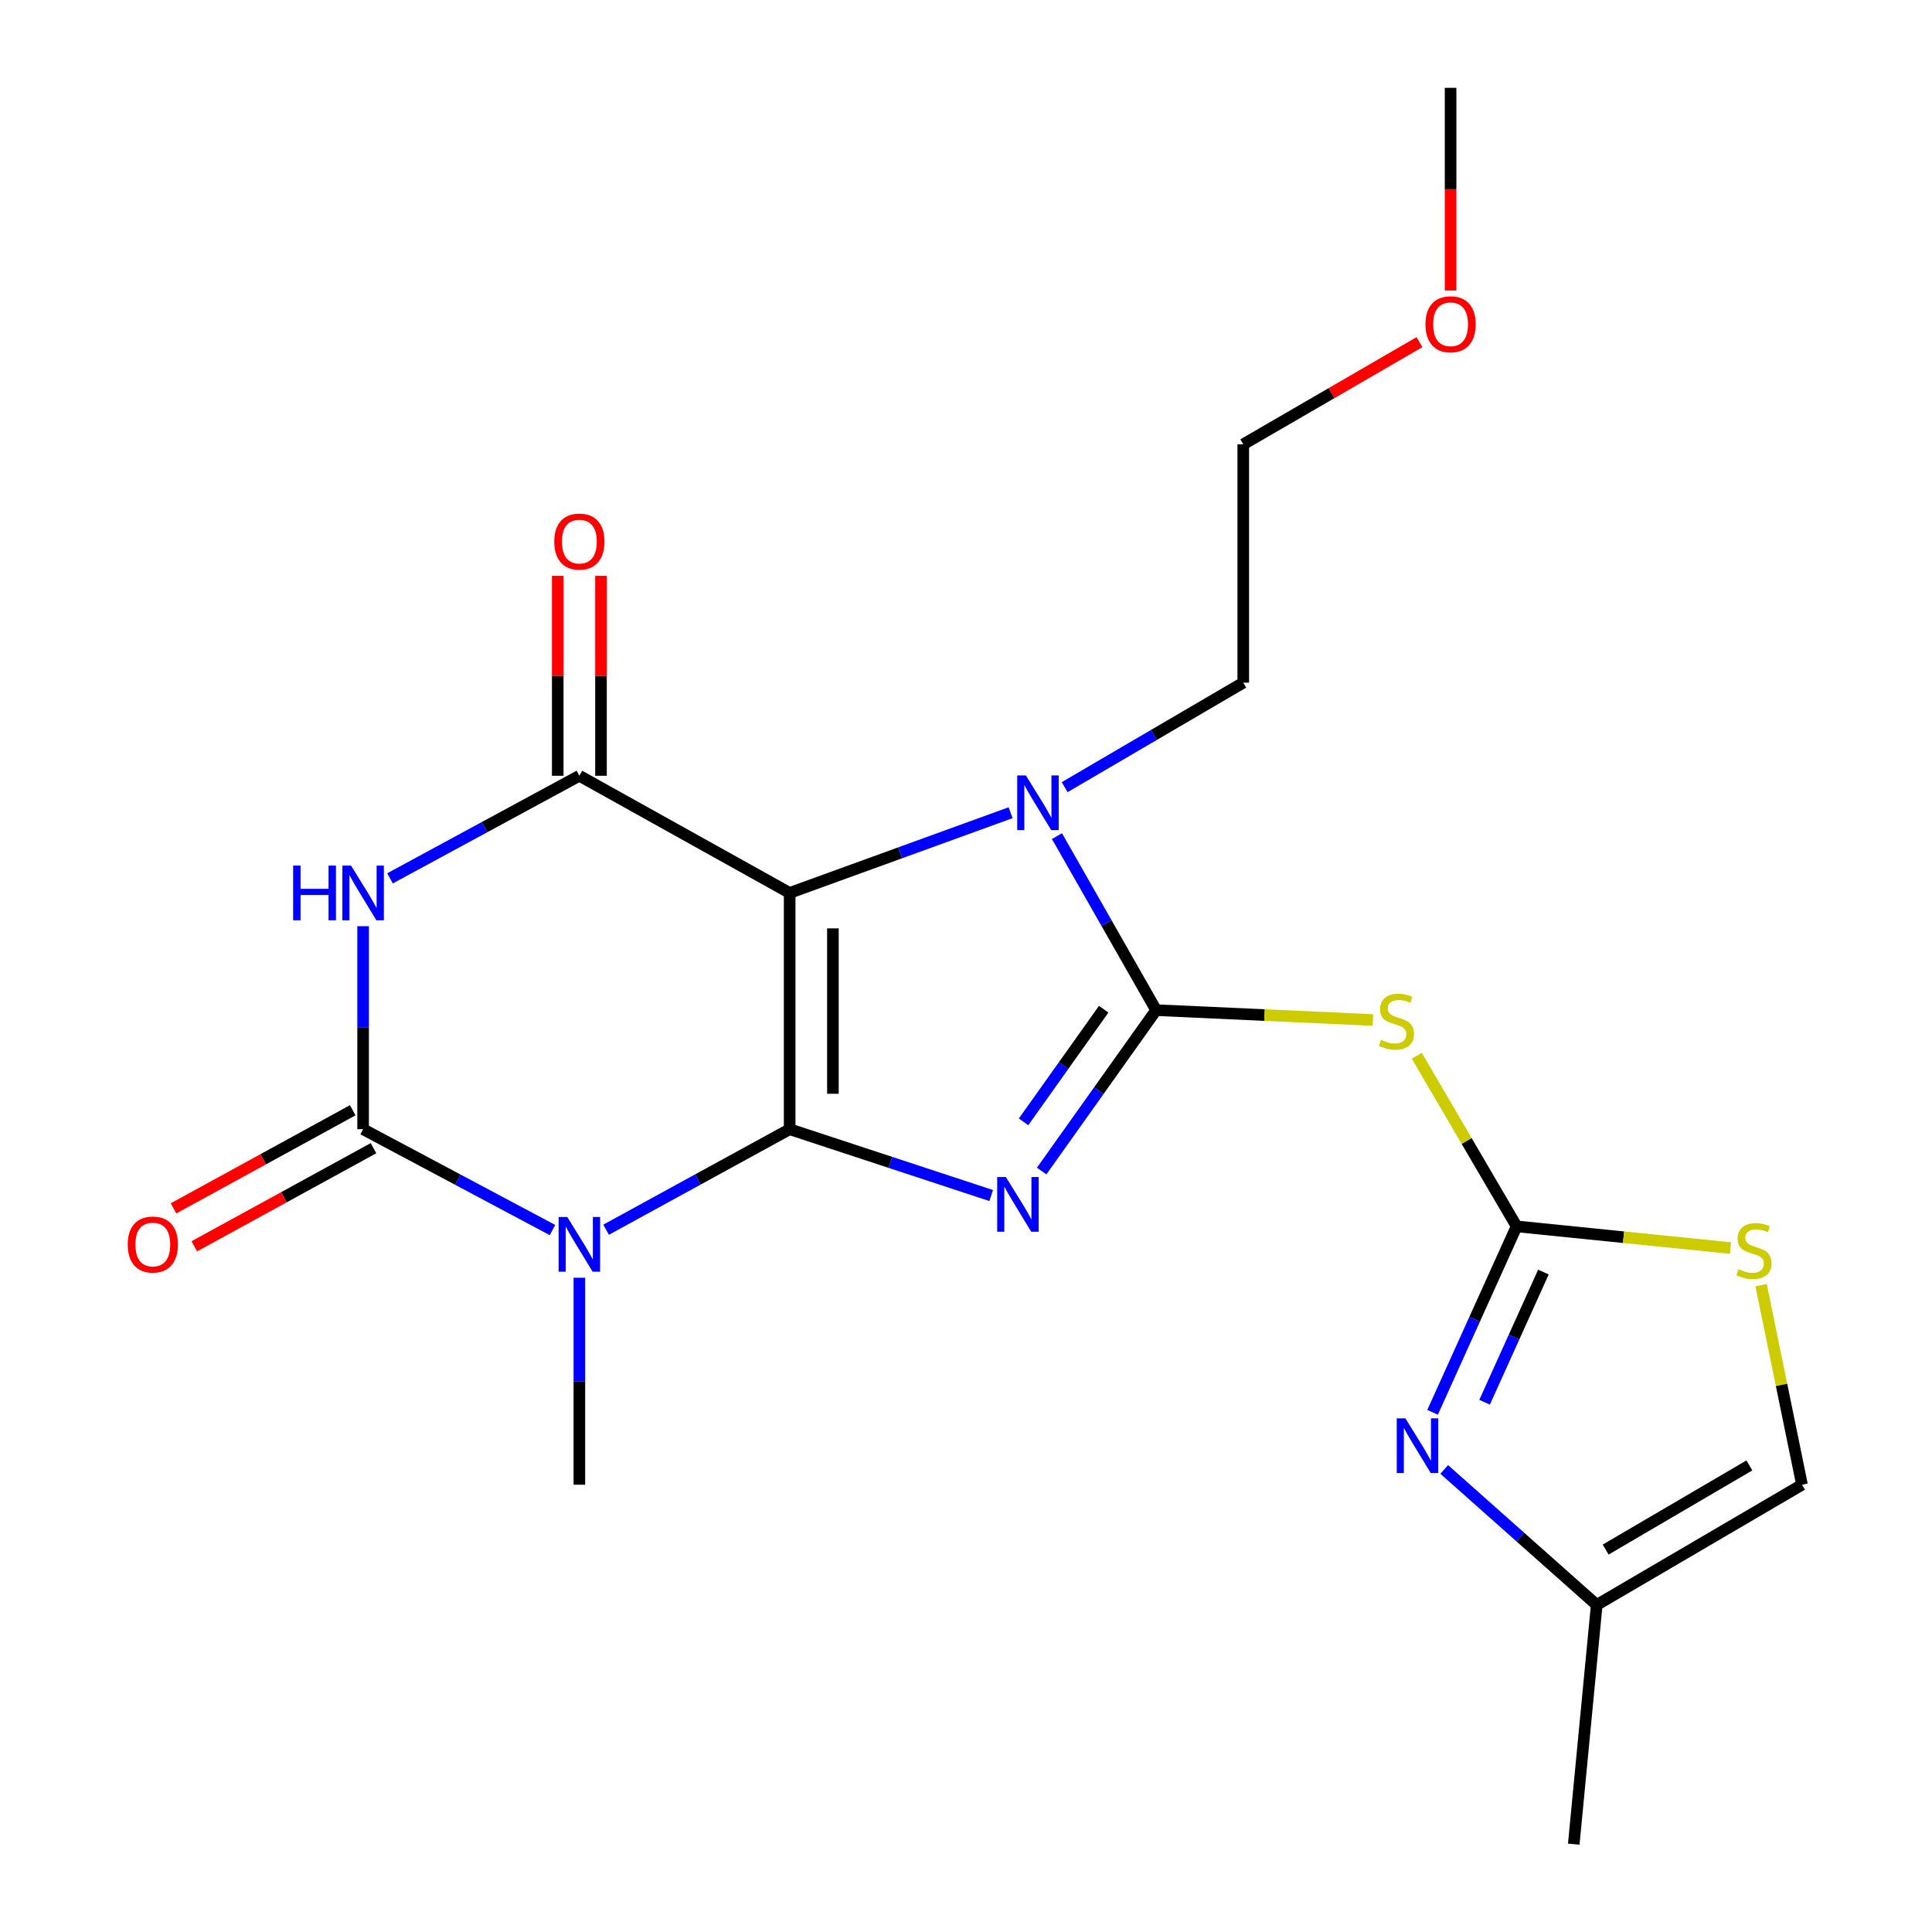 <?xml version='1.0' encoding='iso-8859-1'?>
<svg version='1.1' baseProfile='full'
              xmlns='http://www.w3.org/2000/svg'
                      xmlns:rdkit='http://www.rdkit.org/xml'
                      xmlns:xlink='http://www.w3.org/1999/xlink'
                  xml:space='preserve'
width='1000px' height='1000px' viewBox='0 0 1000 1000'>
<!-- END OF HEADER -->
<rect style='opacity:1.0;fill:#FFFFFF;stroke:none' width='1000' height='1000' x='0' y='0'> </rect>
<path class='bond-0' d='M 408.727,584.484 L 460.884,601.65' style='fill:none;fill-rule:evenodd;stroke:#000000;stroke-width:6px;stroke-linecap:butt;stroke-linejoin:miter;stroke-opacity:1' />
<path class='bond-0' d='M 460.884,601.65 L 513.04,618.816' style='fill:none;fill-rule:evenodd;stroke:#0000FF;stroke-width:6px;stroke-linecap:butt;stroke-linejoin:miter;stroke-opacity:1' />
<path class='bond-1' d='M 408.727,584.484 L 408.727,462.179' style='fill:none;fill-rule:evenodd;stroke:#000000;stroke-width:6px;stroke-linecap:butt;stroke-linejoin:miter;stroke-opacity:1' />
<path class='bond-1' d='M 431.113,566.138 L 431.113,480.525' style='fill:none;fill-rule:evenodd;stroke:#000000;stroke-width:6px;stroke-linecap:butt;stroke-linejoin:miter;stroke-opacity:1' />
<path class='bond-3' d='M 408.727,584.484 L 361.224,610.494' style='fill:none;fill-rule:evenodd;stroke:#000000;stroke-width:6px;stroke-linecap:butt;stroke-linejoin:miter;stroke-opacity:1' />
<path class='bond-3' d='M 361.224,610.494 L 313.721,636.503' style='fill:none;fill-rule:evenodd;stroke:#0000FF;stroke-width:6px;stroke-linecap:butt;stroke-linejoin:miter;stroke-opacity:1' />
<path class='bond-2' d='M 539.157,606.13 L 568.78,564.488' style='fill:none;fill-rule:evenodd;stroke:#0000FF;stroke-width:6px;stroke-linecap:butt;stroke-linejoin:miter;stroke-opacity:1' />
<path class='bond-2' d='M 568.78,564.488 L 598.403,522.847' style='fill:none;fill-rule:evenodd;stroke:#000000;stroke-width:6px;stroke-linecap:butt;stroke-linejoin:miter;stroke-opacity:1' />
<path class='bond-2' d='M 529.802,580.661 L 550.538,551.512' style='fill:none;fill-rule:evenodd;stroke:#0000FF;stroke-width:6px;stroke-linecap:butt;stroke-linejoin:miter;stroke-opacity:1' />
<path class='bond-2' d='M 550.538,551.512 L 571.274,522.363' style='fill:none;fill-rule:evenodd;stroke:#000000;stroke-width:6px;stroke-linecap:butt;stroke-linejoin:miter;stroke-opacity:1' />
<path class='bond-6' d='M 408.727,462.179 L 299.879,401.537' style='fill:none;fill-rule:evenodd;stroke:#000000;stroke-width:6px;stroke-linecap:butt;stroke-linejoin:miter;stroke-opacity:1' />
<path class='bond-7' d='M 408.727,462.179 L 465.909,441.418' style='fill:none;fill-rule:evenodd;stroke:#000000;stroke-width:6px;stroke-linecap:butt;stroke-linejoin:miter;stroke-opacity:1' />
<path class='bond-7' d='M 465.909,441.418 L 523.092,420.656' style='fill:none;fill-rule:evenodd;stroke:#0000FF;stroke-width:6px;stroke-linecap:butt;stroke-linejoin:miter;stroke-opacity:1' />
<path class='bond-8' d='M 598.403,522.847 L 654.509,525.399' style='fill:none;fill-rule:evenodd;stroke:#000000;stroke-width:6px;stroke-linecap:butt;stroke-linejoin:miter;stroke-opacity:1' />
<path class='bond-8' d='M 654.509,525.399 L 710.616,527.951' style='fill:none;fill-rule:evenodd;stroke:#CCCC00;stroke-width:6px;stroke-linecap:butt;stroke-linejoin:miter;stroke-opacity:1' />
<path class='bond-22' d='M 598.403,522.847 L 572.74,477.805' style='fill:none;fill-rule:evenodd;stroke:#000000;stroke-width:6px;stroke-linecap:butt;stroke-linejoin:miter;stroke-opacity:1' />
<path class='bond-22' d='M 572.74,477.805 L 547.077,432.764' style='fill:none;fill-rule:evenodd;stroke:#0000FF;stroke-width:6px;stroke-linecap:butt;stroke-linejoin:miter;stroke-opacity:1' />
<path class='bond-4' d='M 285.968,636.676 L 236.957,610.58' style='fill:none;fill-rule:evenodd;stroke:#0000FF;stroke-width:6px;stroke-linecap:butt;stroke-linejoin:miter;stroke-opacity:1' />
<path class='bond-4' d='M 236.957,610.58 L 187.946,584.484' style='fill:none;fill-rule:evenodd;stroke:#000000;stroke-width:6px;stroke-linecap:butt;stroke-linejoin:miter;stroke-opacity:1' />
<path class='bond-16' d='M 299.879,661.352 L 299.879,714.92' style='fill:none;fill-rule:evenodd;stroke:#0000FF;stroke-width:6px;stroke-linecap:butt;stroke-linejoin:miter;stroke-opacity:1' />
<path class='bond-16' d='M 299.879,714.92 L 299.879,768.489' style='fill:none;fill-rule:evenodd;stroke:#000000;stroke-width:6px;stroke-linecap:butt;stroke-linejoin:miter;stroke-opacity:1' />
<path class='bond-5' d='M 187.946,584.484 L 187.946,531.941' style='fill:none;fill-rule:evenodd;stroke:#000000;stroke-width:6px;stroke-linecap:butt;stroke-linejoin:miter;stroke-opacity:1' />
<path class='bond-5' d='M 187.946,531.941 L 187.946,479.397' style='fill:none;fill-rule:evenodd;stroke:#0000FF;stroke-width:6px;stroke-linecap:butt;stroke-linejoin:miter;stroke-opacity:1' />
<path class='bond-14' d='M 182.571,574.666 L 136.198,600.057' style='fill:none;fill-rule:evenodd;stroke:#000000;stroke-width:6px;stroke-linecap:butt;stroke-linejoin:miter;stroke-opacity:1' />
<path class='bond-14' d='M 136.198,600.057 L 89.825,625.448' style='fill:none;fill-rule:evenodd;stroke:#FF0000;stroke-width:6px;stroke-linecap:butt;stroke-linejoin:miter;stroke-opacity:1' />
<path class='bond-14' d='M 193.322,594.302 L 146.949,619.693' style='fill:none;fill-rule:evenodd;stroke:#000000;stroke-width:6px;stroke-linecap:butt;stroke-linejoin:miter;stroke-opacity:1' />
<path class='bond-14' d='M 146.949,619.693 L 100.576,645.083' style='fill:none;fill-rule:evenodd;stroke:#FF0000;stroke-width:6px;stroke-linecap:butt;stroke-linejoin:miter;stroke-opacity:1' />
<path class='bond-23' d='M 201.869,454.636 L 250.874,428.086' style='fill:none;fill-rule:evenodd;stroke:#0000FF;stroke-width:6px;stroke-linecap:butt;stroke-linejoin:miter;stroke-opacity:1' />
<path class='bond-23' d='M 250.874,428.086 L 299.879,401.537' style='fill:none;fill-rule:evenodd;stroke:#000000;stroke-width:6px;stroke-linecap:butt;stroke-linejoin:miter;stroke-opacity:1' />
<path class='bond-15' d='M 311.072,401.537 L 311.072,349.784' style='fill:none;fill-rule:evenodd;stroke:#000000;stroke-width:6px;stroke-linecap:butt;stroke-linejoin:miter;stroke-opacity:1' />
<path class='bond-15' d='M 311.072,349.784 L 311.072,298.032' style='fill:none;fill-rule:evenodd;stroke:#FF0000;stroke-width:6px;stroke-linecap:butt;stroke-linejoin:miter;stroke-opacity:1' />
<path class='bond-15' d='M 288.685,401.537 L 288.685,349.784' style='fill:none;fill-rule:evenodd;stroke:#000000;stroke-width:6px;stroke-linecap:butt;stroke-linejoin:miter;stroke-opacity:1' />
<path class='bond-15' d='M 288.685,349.784 L 288.685,298.032' style='fill:none;fill-rule:evenodd;stroke:#FF0000;stroke-width:6px;stroke-linecap:butt;stroke-linejoin:miter;stroke-opacity:1' />
<path class='bond-17' d='M 551.068,407.431 L 597.29,380.387' style='fill:none;fill-rule:evenodd;stroke:#0000FF;stroke-width:6px;stroke-linecap:butt;stroke-linejoin:miter;stroke-opacity:1' />
<path class='bond-17' d='M 597.29,380.387 L 643.511,353.344' style='fill:none;fill-rule:evenodd;stroke:#000000;stroke-width:6px;stroke-linecap:butt;stroke-linejoin:miter;stroke-opacity:1' />
<path class='bond-9' d='M 733.319,546.463 L 759.156,590.615' style='fill:none;fill-rule:evenodd;stroke:#CCCC00;stroke-width:6px;stroke-linecap:butt;stroke-linejoin:miter;stroke-opacity:1' />
<path class='bond-9' d='M 759.156,590.615 L 784.994,634.767' style='fill:none;fill-rule:evenodd;stroke:#000000;stroke-width:6px;stroke-linecap:butt;stroke-linejoin:miter;stroke-opacity:1' />
<path class='bond-10' d='M 784.994,634.767 L 763.246,682.892' style='fill:none;fill-rule:evenodd;stroke:#000000;stroke-width:6px;stroke-linecap:butt;stroke-linejoin:miter;stroke-opacity:1' />
<path class='bond-10' d='M 763.246,682.892 L 741.498,731.017' style='fill:none;fill-rule:evenodd;stroke:#0000FF;stroke-width:6px;stroke-linecap:butt;stroke-linejoin:miter;stroke-opacity:1' />
<path class='bond-10' d='M 798.87,658.423 L 783.646,692.111' style='fill:none;fill-rule:evenodd;stroke:#000000;stroke-width:6px;stroke-linecap:butt;stroke-linejoin:miter;stroke-opacity:1' />
<path class='bond-10' d='M 783.646,692.111 L 768.423,725.798' style='fill:none;fill-rule:evenodd;stroke:#0000FF;stroke-width:6px;stroke-linecap:butt;stroke-linejoin:miter;stroke-opacity:1' />
<path class='bond-11' d='M 784.994,634.767 L 840.343,640.381' style='fill:none;fill-rule:evenodd;stroke:#000000;stroke-width:6px;stroke-linecap:butt;stroke-linejoin:miter;stroke-opacity:1' />
<path class='bond-11' d='M 840.343,640.381 L 895.691,645.994' style='fill:none;fill-rule:evenodd;stroke:#CCCC00;stroke-width:6px;stroke-linecap:butt;stroke-linejoin:miter;stroke-opacity:1' />
<path class='bond-12' d='M 747.534,760.589 L 786.996,795.65' style='fill:none;fill-rule:evenodd;stroke:#0000FF;stroke-width:6px;stroke-linecap:butt;stroke-linejoin:miter;stroke-opacity:1' />
<path class='bond-12' d='M 786.996,795.65 L 826.459,830.711' style='fill:none;fill-rule:evenodd;stroke:#000000;stroke-width:6px;stroke-linecap:butt;stroke-linejoin:miter;stroke-opacity:1' />
<path class='bond-13' d='M 911.544,665.203 L 922.132,716.846' style='fill:none;fill-rule:evenodd;stroke:#CCCC00;stroke-width:6px;stroke-linecap:butt;stroke-linejoin:miter;stroke-opacity:1' />
<path class='bond-13' d='M 922.132,716.846 L 932.72,768.489' style='fill:none;fill-rule:evenodd;stroke:#000000;stroke-width:6px;stroke-linecap:butt;stroke-linejoin:miter;stroke-opacity:1' />
<path class='bond-19' d='M 826.459,830.711 L 814.569,954.545' style='fill:none;fill-rule:evenodd;stroke:#000000;stroke-width:6px;stroke-linecap:butt;stroke-linejoin:miter;stroke-opacity:1' />
<path class='bond-24' d='M 826.459,830.711 L 932.72,768.489' style='fill:none;fill-rule:evenodd;stroke:#000000;stroke-width:6px;stroke-linecap:butt;stroke-linejoin:miter;stroke-opacity:1' />
<path class='bond-24' d='M 831.086,802.059 L 905.469,758.504' style='fill:none;fill-rule:evenodd;stroke:#000000;stroke-width:6px;stroke-linecap:butt;stroke-linejoin:miter;stroke-opacity:1' />
<path class='bond-20' d='M 643.511,353.344 L 643.511,229.981' style='fill:none;fill-rule:evenodd;stroke:#000000;stroke-width:6px;stroke-linecap:butt;stroke-linejoin:miter;stroke-opacity:1' />
<path class='bond-18' d='M 734.716,177.096 L 689.114,203.539' style='fill:none;fill-rule:evenodd;stroke:#FF0000;stroke-width:6px;stroke-linecap:butt;stroke-linejoin:miter;stroke-opacity:1' />
<path class='bond-18' d='M 689.114,203.539 L 643.511,229.981' style='fill:none;fill-rule:evenodd;stroke:#000000;stroke-width:6px;stroke-linecap:butt;stroke-linejoin:miter;stroke-opacity:1' />
<path class='bond-21' d='M 750.817,150.382 L 750.817,97.918' style='fill:none;fill-rule:evenodd;stroke:#FF0000;stroke-width:6px;stroke-linecap:butt;stroke-linejoin:miter;stroke-opacity:1' />
<path class='bond-21' d='M 750.817,97.918 L 750.817,45.455' style='fill:none;fill-rule:evenodd;stroke:#000000;stroke-width:6px;stroke-linecap:butt;stroke-linejoin:miter;stroke-opacity:1' />
<path  class='atom-1' d='M 520.63 609.214
L 529.91 624.214
Q 530.83 625.694, 532.31 628.374
Q 533.79 631.054, 533.87 631.214
L 533.87 609.214
L 537.63 609.214
L 537.63 637.534
L 533.75 637.534
L 523.79 621.134
Q 522.63 619.214, 521.39 617.014
Q 520.19 614.814, 519.83 614.134
L 519.83 637.534
L 516.15 637.534
L 516.15 609.214
L 520.63 609.214
' fill='#0000FF'/>
<path  class='atom-4' d='M 293.619 629.922
L 302.899 644.922
Q 303.819 646.402, 305.299 649.082
Q 306.779 651.762, 306.859 651.922
L 306.859 629.922
L 310.619 629.922
L 310.619 658.242
L 306.739 658.242
L 296.779 641.842
Q 295.619 639.922, 294.379 637.722
Q 293.179 635.522, 292.819 634.842
L 292.819 658.242
L 289.139 658.242
L 289.139 629.922
L 293.619 629.922
' fill='#0000FF'/>
<path  class='atom-6' d='M 151.726 448.019
L 155.566 448.019
L 155.566 460.059
L 170.046 460.059
L 170.046 448.019
L 173.886 448.019
L 173.886 476.339
L 170.046 476.339
L 170.046 463.259
L 155.566 463.259
L 155.566 476.339
L 151.726 476.339
L 151.726 448.019
' fill='#0000FF'/>
<path  class='atom-6' d='M 181.686 448.019
L 190.966 463.019
Q 191.886 464.499, 193.366 467.179
Q 194.846 469.859, 194.926 470.019
L 194.926 448.019
L 198.686 448.019
L 198.686 476.339
L 194.806 476.339
L 184.846 459.939
Q 183.686 458.019, 182.446 455.819
Q 181.246 453.619, 180.886 452.939
L 180.886 476.339
L 177.206 476.339
L 177.206 448.019
L 181.686 448.019
' fill='#0000FF'/>
<path  class='atom-8' d='M 530.99 401.356
L 540.27 416.356
Q 541.19 417.836, 542.67 420.516
Q 544.15 423.196, 544.23 423.356
L 544.23 401.356
L 547.99 401.356
L 547.99 429.676
L 544.11 429.676
L 534.15 413.276
Q 532.99 411.356, 531.75 409.156
Q 530.55 406.956, 530.19 406.276
L 530.19 429.676
L 526.51 429.676
L 526.51 401.356
L 530.99 401.356
' fill='#0000FF'/>
<path  class='atom-9' d='M 714.809 538.225
Q 715.129 538.345, 716.449 538.905
Q 717.769 539.465, 719.209 539.825
Q 720.689 540.145, 722.129 540.145
Q 724.809 540.145, 726.369 538.865
Q 727.929 537.545, 727.929 535.265
Q 727.929 533.705, 727.129 532.745
Q 726.369 531.785, 725.169 531.265
Q 723.969 530.745, 721.969 530.145
Q 719.449 529.385, 717.929 528.665
Q 716.449 527.945, 715.369 526.425
Q 714.329 524.905, 714.329 522.345
Q 714.329 518.785, 716.729 516.585
Q 719.169 514.385, 723.969 514.385
Q 727.249 514.385, 730.969 515.945
L 730.049 519.025
Q 726.649 517.625, 724.089 517.625
Q 721.329 517.625, 719.809 518.785
Q 718.289 519.905, 718.329 521.865
Q 718.329 523.385, 719.089 524.305
Q 719.889 525.225, 721.009 525.745
Q 722.169 526.265, 724.089 526.865
Q 726.649 527.665, 728.169 528.465
Q 729.689 529.265, 730.769 530.905
Q 731.889 532.505, 731.889 535.265
Q 731.889 539.185, 729.249 541.305
Q 726.649 543.385, 722.289 543.385
Q 719.769 543.385, 717.849 542.825
Q 715.969 542.305, 713.729 541.385
L 714.809 538.225
' fill='#CCCC00'/>
<path  class='atom-11' d='M 727.432 734.131
L 736.712 749.131
Q 737.632 750.611, 739.112 753.291
Q 740.592 755.971, 740.672 756.131
L 740.672 734.131
L 744.432 734.131
L 744.432 762.451
L 740.552 762.451
L 730.592 746.051
Q 729.432 744.131, 728.192 741.931
Q 726.992 739.731, 726.632 739.051
L 726.632 762.451
L 722.952 762.451
L 722.952 734.131
L 727.432 734.131
' fill='#0000FF'/>
<path  class='atom-12' d='M 899.859 656.949
Q 900.179 657.069, 901.499 657.629
Q 902.819 658.189, 904.259 658.549
Q 905.739 658.869, 907.179 658.869
Q 909.859 658.869, 911.419 657.589
Q 912.979 656.269, 912.979 653.989
Q 912.979 652.429, 912.179 651.469
Q 911.419 650.509, 910.219 649.989
Q 909.019 649.469, 907.019 648.869
Q 904.499 648.109, 902.979 647.389
Q 901.499 646.669, 900.419 645.149
Q 899.379 643.629, 899.379 641.069
Q 899.379 637.509, 901.779 635.309
Q 904.219 633.109, 909.019 633.109
Q 912.299 633.109, 916.019 634.669
L 915.099 637.749
Q 911.699 636.349, 909.139 636.349
Q 906.379 636.349, 904.859 637.509
Q 903.339 638.629, 903.379 640.589
Q 903.379 642.109, 904.139 643.029
Q 904.939 643.949, 906.059 644.469
Q 907.219 644.989, 909.139 645.589
Q 911.699 646.389, 913.219 647.189
Q 914.739 647.989, 915.819 649.629
Q 916.939 651.229, 916.939 653.989
Q 916.939 657.909, 914.299 660.029
Q 911.699 662.109, 907.339 662.109
Q 904.819 662.109, 902.899 661.549
Q 901.019 661.029, 898.779 660.109
L 899.859 656.949
' fill='#CCCC00'/>
<path  class='atom-15' d='M 66.098 644.162
Q 66.098 637.362, 69.458 633.562
Q 72.818 629.762, 79.098 629.762
Q 85.378 629.762, 88.738 633.562
Q 92.098 637.362, 92.098 644.162
Q 92.098 651.042, 88.698 654.962
Q 85.298 658.842, 79.098 658.842
Q 72.858 658.842, 69.458 654.962
Q 66.098 651.082, 66.098 644.162
M 79.098 655.642
Q 83.418 655.642, 85.738 652.762
Q 88.098 649.842, 88.098 644.162
Q 88.098 638.602, 85.738 635.802
Q 83.418 632.962, 79.098 632.962
Q 74.778 632.962, 72.418 635.762
Q 70.098 638.562, 70.098 644.162
Q 70.098 649.882, 72.418 652.762
Q 74.778 655.642, 79.098 655.642
' fill='#FF0000'/>
<path  class='atom-16' d='M 286.879 280.319
Q 286.879 273.519, 290.239 269.719
Q 293.599 265.919, 299.879 265.919
Q 306.159 265.919, 309.519 269.719
Q 312.879 273.519, 312.879 280.319
Q 312.879 287.199, 309.479 291.119
Q 306.079 294.999, 299.879 294.999
Q 293.639 294.999, 290.239 291.119
Q 286.879 287.239, 286.879 280.319
M 299.879 291.799
Q 304.199 291.799, 306.519 288.919
Q 308.879 285.999, 308.879 280.319
Q 308.879 274.759, 306.519 271.959
Q 304.199 269.119, 299.879 269.119
Q 295.559 269.119, 293.199 271.919
Q 290.879 274.719, 290.879 280.319
Q 290.879 286.039, 293.199 288.919
Q 295.559 291.799, 299.879 291.799
' fill='#FF0000'/>
<path  class='atom-19' d='M 737.817 167.839
Q 737.817 161.039, 741.177 157.239
Q 744.537 153.439, 750.817 153.439
Q 757.097 153.439, 760.457 157.239
Q 763.817 161.039, 763.817 167.839
Q 763.817 174.719, 760.417 178.639
Q 757.017 182.519, 750.817 182.519
Q 744.577 182.519, 741.177 178.639
Q 737.817 174.759, 737.817 167.839
M 750.817 179.319
Q 755.137 179.319, 757.457 176.439
Q 759.817 173.519, 759.817 167.839
Q 759.817 162.279, 757.457 159.479
Q 755.137 156.639, 750.817 156.639
Q 746.497 156.639, 744.137 159.439
Q 741.817 162.239, 741.817 167.839
Q 741.817 173.559, 744.137 176.439
Q 746.497 179.319, 750.817 179.319
' fill='#FF0000'/>
</svg>
